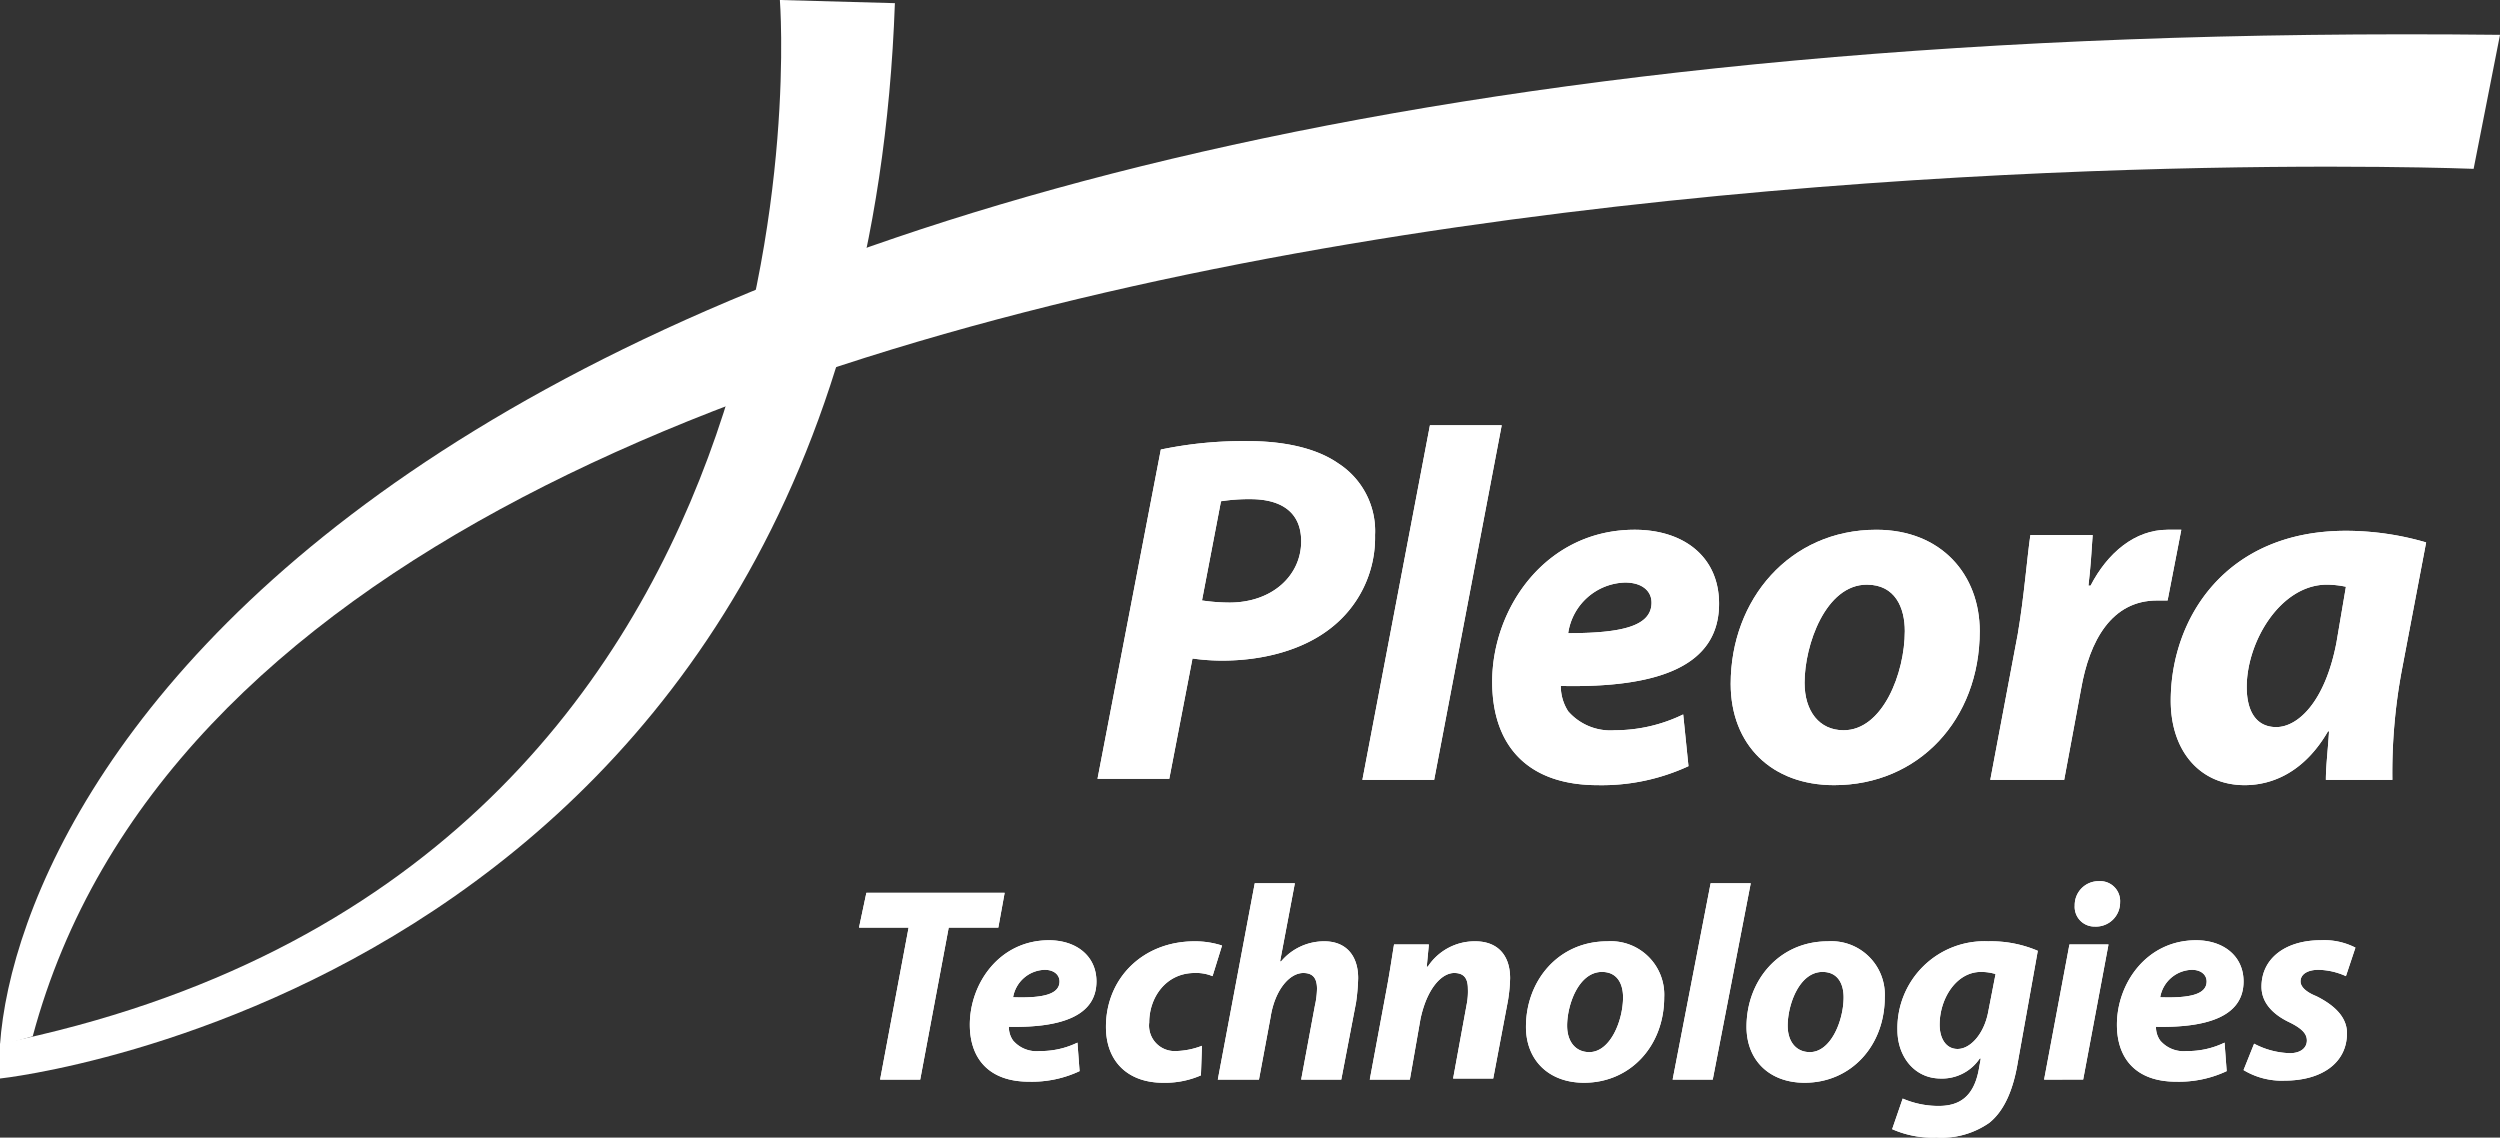 <svg xmlns="http://www.w3.org/2000/svg" width="268.5" height="122.179"><rect width="100%" height="100%" fill="#333333" stroke="none"/><path data-name="Path 1" d="M3.514 111.299S0 112.319 0 112.206C2.04 83.305 44.542 1.247 268.5 3.741l-2.833 14.393S31.055 8.614 3.514 111.299z" fill="#fff"/><path data-name="Path 2" d="M0 112.092v3.74S92.371 106.085 96.111.34L83.758 0S91.125 93.618 0 112.092z" fill="#fff"/><g data-name="Group 3" fill="#fff"><g data-name="Group 1"><path data-name="Path 3" d="M124.673 48.283a43.29 43.29 0 019.407-.907c3.287 0 7.027.567 9.634 2.38a8.646 8.646 0 013.967 7.707 12.3 12.3 0 01-4.874 10.087c-2.947 2.267-7.14 3.4-11.561 3.4a22.986 22.986 0 01-3.173-.227l-2.493 12.921h-7.707zm4.42 16.207a20.813 20.813 0 002.947.227c4.647 0 7.707-2.947 7.707-6.574 0-3.4-2.493-4.534-5.44-4.534a19.253 19.253 0 00-3.174.227z"/><path data-name="Path 4" d="M146.321 83.758l7.254-38.082h7.707l-7.254 38.082z"/><path data-name="Path 5" d="M181.342 82.285a22.186 22.186 0 01-9.747 2.04c-7.48 0-11.334-4.194-11.334-11.107 0-7.934 5.78-16.321 15.3-16.321 5.327 0 9.067 2.947 9.067 7.934 0 6.687-6.46 9.067-17 8.84a5.013 5.013 0 00.793 2.72 6.021 6.021 0 004.987 2.04 16.8 16.8 0 007.367-1.7zm-3.967-17.568c0-1.247-1.02-2.153-2.833-2.153a6.354 6.354 0 00-6.12 5.44c5.894 0 8.954-.793 8.954-3.287z"/><path data-name="Path 6" d="M196.983 84.325c-6.687 0-11.107-4.307-11.107-10.881 0-9.067 6.347-16.547 15.641-16.547 7.027 0 11.107 4.874 11.107 10.881 0 9.52-6.574 16.547-15.641 16.547zm1.02-5.894c4.194 0 6.574-6.12 6.574-10.654 0-2.493-1.02-4.987-4.08-4.987-4.42 0-6.687 6.46-6.687 10.541 0 3.06 1.587 5.1 4.194 5.1z"/><path data-name="Path 7" d="M213.757 83.758l2.947-15.641c.68-3.967 1.02-8.387 1.36-10.654h6.687c-.113 1.813-.227 3.514-.453 5.44h.227c1.813-3.514 4.76-6.007 8.274-6.007h1.473l-1.473 7.594h-1.133c-4.874 0-7.254 4.307-8.16 9.52l-1.813 9.747z"/><path data-name="Path 8" d="M249.799 83.758c0-1.473.227-3.287.34-5.214h-.113c-2.493 4.307-5.894 5.78-8.954 5.78-4.76 0-7.934-3.627-7.934-9.067 0-8.84 5.894-18.248 18.814-18.248a30.791 30.791 0 018.614 1.247l-2.607 13.714a59.905 59.905 0 00-1.02 11.787zm2.153-20.741a10.166 10.166 0 00-2.04-.227c-4.987 0-8.614 6.12-8.614 10.994 0 2.607 1.02 4.307 3.174 4.307 2.267 0 5.214-2.607 6.46-9.067z"/><path data-name="Path 9" d="M97.585 99.625h-5.327l.793-3.74h14.848l-.68 3.74h-5.327l-3.06 16.321h-4.307z"/><path data-name="Path 10" d="M115.946 115.039a12.05 12.05 0 01-5.44 1.133c-4.194 0-6.347-2.38-6.347-6.12 0-4.42 3.174-9.067 8.5-9.067 2.947 0 5.1 1.7 5.1 4.42 0 3.627-3.627 4.987-9.407 4.874a2.493 2.493 0 00.453 1.473 3.3 3.3 0 002.834 1.133 9.031 9.031 0 004.08-.907zm-2.153-9.634c0-.68-.567-1.247-1.587-1.247a3.547 3.547 0 00-3.4 2.947c3.287.113 4.987-.34 4.987-1.7z"/><path data-name="Path 11" d="M128.979 115.493a9.62 9.62 0 01-4.08.793c-3.627 0-6.12-2.153-6.12-6.007 0-5.214 3.967-9.18 9.52-9.18a9.445 9.445 0 012.947.453l-1.02 3.287a4.516 4.516 0 00-1.927-.34c-3.06 0-4.874 2.607-4.874 5.327a2.743 2.743 0 002.833 3.06 8.265 8.265 0 002.833-.567z"/><path data-name="Path 12" d="M130.793 115.946l3.967-21.081h4.307l-1.587 8.387h.113a6.037 6.037 0 014.647-2.153c2.267 0 3.627 1.473 3.627 3.967a22.129 22.129 0 01-.227 2.607l-1.587 8.274h-4.307l1.473-7.934a8.808 8.808 0 00.227-1.813c0-1.02-.34-1.7-1.473-1.7-1.473 0-3.06 1.813-3.514 4.76l-1.247 6.687z"/><path data-name="Path 13" d="M147.114 115.946l1.813-9.747c.34-1.813.567-3.4.793-4.76h3.74l-.227 2.38h.113a6.018 6.018 0 015.1-2.72c2.38 0 3.74 1.473 3.74 3.967a16.913 16.913 0 01-.227 2.38l-1.587 8.387h-4.307l1.473-8.047a6.97 6.97 0 00.113-1.587c0-1.02-.34-1.7-1.473-1.7-1.36 0-2.947 1.7-3.627 4.987l-1.133 6.46z"/><path data-name="Path 14" d="M170.122 116.286c-3.74 0-6.234-2.38-6.234-6.007 0-4.987 3.514-9.18 8.727-9.18a5.738 5.738 0 016.12 6.007c0 5.214-3.627 9.18-8.614 9.18zm.567-3.287c2.267 0 3.627-3.4 3.627-5.894 0-1.36-.567-2.72-2.267-2.72-2.493 0-3.74 3.514-3.74 5.78 0 1.7.907 2.833 2.38 2.833z"/><path data-name="Path 15" d="M179.642 115.946l4.08-21.081h4.307l-4.08 21.081z"/><path data-name="Path 16" d="M193.81 116.286c-3.74 0-6.234-2.38-6.234-6.007 0-4.987 3.514-9.18 8.727-9.18a5.738 5.738 0 016.12 6.007c0 5.214-3.627 9.18-8.614 9.18zm.567-3.287c2.267 0 3.627-3.4 3.627-5.894 0-1.36-.567-2.72-2.267-2.72-2.493 0-3.74 3.514-3.74 5.78 0 1.7.907 2.833 2.38 2.833z"/><path data-name="Path 17" d="M204.35 117.987a9.694 9.694 0 003.854.793c2.153 0 3.74-.907 4.307-3.854l.227-1.247h-.113a4.872 4.872 0 01-4.194 2.153c-2.833 0-4.647-2.38-4.647-5.214a9.339 9.339 0 019.747-9.52 12.763 12.763 0 015.327 1.02l-2.153 12.014c-.453 2.72-1.36 5.1-3.06 6.46a8.974 8.974 0 01-5.667 1.587 10.758 10.758 0 01-4.76-.907zm9.974-13.374a5.255 5.255 0 00-1.587-.227c-2.607 0-4.42 2.833-4.42 5.667 0 1.473.68 2.607 1.927 2.607 1.36 0 2.833-1.587 3.287-3.967z"/><path data-name="Path 18" d="M219.538 115.946l2.72-14.508h4.194l-2.72 14.507zm5.44-16.434a2.114 2.114 0 01-2.153-2.267 2.563 2.563 0 012.607-2.607 2.142 2.142 0 012.267 2.267 2.591 2.591 0 01-2.72 2.607z"/><path data-name="Path 19" d="M239.145 115.039a12.05 12.05 0 01-5.44 1.133c-4.194 0-6.347-2.38-6.347-6.12 0-4.42 3.173-9.067 8.5-9.067 2.947 0 5.1 1.7 5.1 4.42 0 3.627-3.627 4.987-9.407 4.874a2.493 2.493 0 00.453 1.473 3.3 3.3 0 002.834 1.133 9.031 9.031 0 004.08-.907zm-2.153-9.634c0-.68-.567-1.247-1.587-1.247a3.547 3.547 0 00-3.4 2.947c3.287.113 4.987-.34 4.987-1.7z"/><path data-name="Path 20" d="M242.092 112.092a8.678 8.678 0 003.853 1.02c1.133 0 1.813-.567 1.813-1.36 0-.68-.453-1.247-1.813-1.927-1.7-.793-3.06-2.04-3.06-3.854 0-3.06 2.607-4.987 6.347-4.987a7.335 7.335 0 013.74.793l-1.02 3.06a7.47 7.47 0 00-2.947-.68c-1.133 0-1.927.453-1.927 1.247 0 .567.567 1.133 1.7 1.587 1.587.793 3.287 2.04 3.287 3.967 0 3.287-2.833 5.1-6.687 5.1a7.916 7.916 0 01-4.42-1.133z"/></g><g data-name="Group 2"><path data-name="Path 21" d="M124.673 48.283a43.29 43.29 0 019.407-.907c3.287 0 7.027.567 9.634 2.38a8.646 8.646 0 013.967 7.707 12.3 12.3 0 01-4.874 10.087c-2.947 2.267-7.14 3.4-11.561 3.4a22.986 22.986 0 01-3.173-.227l-2.493 12.921h-7.707zm4.42 16.207a20.813 20.813 0 002.947.227c4.647 0 7.707-2.947 7.707-6.574 0-3.4-2.493-4.534-5.44-4.534a19.253 19.253 0 00-3.174.227z"/><path data-name="Path 22" d="M146.321 83.758l7.254-38.082h7.707l-7.254 38.082z"/><path data-name="Path 23" d="M181.342 82.285a22.186 22.186 0 01-9.747 2.04c-7.48 0-11.334-4.194-11.334-11.107 0-7.934 5.78-16.321 15.3-16.321 5.327 0 9.067 2.947 9.067 7.934 0 6.687-6.46 9.067-17 8.84a5.013 5.013 0 00.793 2.72 6.021 6.021 0 004.987 2.04 16.8 16.8 0 007.367-1.7zm-3.967-17.568c0-1.247-1.02-2.153-2.833-2.153a6.354 6.354 0 00-6.12 5.44c5.894 0 8.954-.793 8.954-3.287z"/><path data-name="Path 24" d="M196.983 84.325c-6.687 0-11.107-4.307-11.107-10.881 0-9.067 6.347-16.547 15.641-16.547 7.027 0 11.107 4.874 11.107 10.881 0 9.52-6.574 16.547-15.641 16.547zm1.02-5.894c4.194 0 6.574-6.12 6.574-10.654 0-2.493-1.02-4.987-4.08-4.987-4.42 0-6.687 6.46-6.687 10.541 0 3.06 1.587 5.1 4.194 5.1z"/><path data-name="Path 25" d="M213.757 83.758l2.947-15.641c.68-3.967 1.02-8.387 1.36-10.654h6.687c-.113 1.813-.227 3.514-.453 5.44h.227c1.813-3.514 4.76-6.007 8.274-6.007h1.473l-1.473 7.594h-1.133c-4.874 0-7.254 4.307-8.16 9.52l-1.813 9.747z"/><path data-name="Path 26" d="M249.799 83.758c0-1.473.227-3.287.34-5.214h-.113c-2.493 4.307-5.894 5.78-8.954 5.78-4.76 0-7.934-3.627-7.934-9.067 0-8.84 5.894-18.248 18.814-18.248a30.791 30.791 0 018.614 1.247l-2.607 13.714a59.905 59.905 0 00-1.02 11.787zm2.153-20.741a10.166 10.166 0 00-2.04-.227c-4.987 0-8.614 6.12-8.614 10.994 0 2.607 1.02 4.307 3.174 4.307 2.267 0 5.214-2.607 6.46-9.067z"/><path data-name="Path 27" d="M97.585 99.625h-5.327l.793-3.74h14.848l-.68 3.74h-5.327l-3.06 16.321h-4.307z"/><path data-name="Path 28" d="M115.946 115.039a12.05 12.05 0 01-5.44 1.133c-4.194 0-6.347-2.38-6.347-6.12 0-4.42 3.174-9.067 8.5-9.067 2.947 0 5.1 1.7 5.1 4.42 0 3.627-3.627 4.987-9.407 4.874a2.493 2.493 0 00.453 1.473 3.3 3.3 0 002.834 1.133 9.031 9.031 0 004.08-.907zm-2.153-9.634c0-.68-.567-1.247-1.587-1.247a3.547 3.547 0 00-3.4 2.947c3.287.113 4.987-.34 4.987-1.7z"/><path data-name="Path 29" d="M128.979 115.493a9.62 9.62 0 01-4.08.793c-3.627 0-6.12-2.153-6.12-6.007 0-5.214 3.967-9.18 9.52-9.18a9.445 9.445 0 012.947.453l-1.02 3.287a4.516 4.516 0 00-1.927-.34c-3.06 0-4.874 2.607-4.874 5.327a2.743 2.743 0 002.833 3.06 8.265 8.265 0 002.833-.567z"/><path data-name="Path 30" d="M130.793 115.946l3.967-21.081h4.307l-1.587 8.387h.113a6.037 6.037 0 014.647-2.153c2.267 0 3.627 1.473 3.627 3.967a22.129 22.129 0 01-.227 2.607l-1.587 8.274h-4.307l1.473-7.934a8.808 8.808 0 00.227-1.813c0-1.02-.34-1.7-1.473-1.7-1.473 0-3.06 1.813-3.514 4.76l-1.247 6.687z"/><path data-name="Path 31" d="M147.114 115.946l1.813-9.747c.34-1.813.567-3.4.793-4.76h3.74l-.227 2.38h.113a6.018 6.018 0 015.1-2.72c2.38 0 3.74 1.473 3.74 3.967a16.913 16.913 0 01-.227 2.38l-1.587 8.387h-4.307l1.473-8.047a6.97 6.97 0 00.113-1.587c0-1.02-.34-1.7-1.473-1.7-1.36 0-2.947 1.7-3.627 4.987l-1.133 6.46z"/><path data-name="Path 32" d="M170.122 116.286c-3.74 0-6.234-2.38-6.234-6.007 0-4.987 3.514-9.18 8.727-9.18a5.738 5.738 0 016.12 6.007c0 5.214-3.627 9.18-8.614 9.18zm.567-3.287c2.267 0 3.627-3.4 3.627-5.894 0-1.36-.567-2.72-2.267-2.72-2.493 0-3.74 3.514-3.74 5.78 0 1.7.907 2.833 2.38 2.833z"/><path data-name="Path 33" d="M179.642 115.946l4.08-21.081h4.307l-4.08 21.081z"/><path data-name="Path 34" d="M193.81 116.286c-3.74 0-6.234-2.38-6.234-6.007 0-4.987 3.514-9.18 8.727-9.18a5.738 5.738 0 016.12 6.007c0 5.214-3.627 9.18-8.614 9.18zm.567-3.287c2.267 0 3.627-3.4 3.627-5.894 0-1.36-.567-2.72-2.267-2.72-2.493 0-3.74 3.514-3.74 5.78 0 1.7.907 2.833 2.38 2.833z"/><path data-name="Path 35" d="M204.35 117.987a9.694 9.694 0 003.854.793c2.153 0 3.74-.907 4.307-3.854l.227-1.247h-.113a4.872 4.872 0 01-4.194 2.153c-2.833 0-4.647-2.38-4.647-5.214a9.339 9.339 0 019.747-9.52 12.763 12.763 0 015.327 1.02l-2.153 12.014c-.453 2.72-1.36 5.1-3.06 6.46a8.974 8.974 0 01-5.667 1.587 10.758 10.758 0 01-4.76-.907zm9.974-13.374a5.255 5.255 0 00-1.587-.227c-2.607 0-4.42 2.833-4.42 5.667 0 1.473.68 2.607 1.927 2.607 1.36 0 2.833-1.587 3.287-3.967z"/><path data-name="Path 36" d="M219.538 115.946l2.72-14.508h4.194l-2.72 14.507zm5.44-16.434a2.114 2.114 0 01-2.153-2.267 2.563 2.563 0 012.607-2.607 2.142 2.142 0 012.267 2.267 2.591 2.591 0 01-2.72 2.607z"/><path data-name="Path 37" d="M239.145 115.039a12.05 12.05 0 01-5.44 1.133c-4.194 0-6.347-2.38-6.347-6.12 0-4.42 3.173-9.067 8.5-9.067 2.947 0 5.1 1.7 5.1 4.42 0 3.627-3.627 4.987-9.407 4.874a2.493 2.493 0 00.453 1.473 3.3 3.3 0 002.834 1.133 9.031 9.031 0 004.08-.907zm-2.153-9.634c0-.68-.567-1.247-1.587-1.247a3.547 3.547 0 00-3.4 2.947c3.287.113 4.987-.34 4.987-1.7z"/><path data-name="Path 38" d="M242.092 112.092a8.678 8.678 0 003.853 1.02c1.133 0 1.813-.567 1.813-1.36 0-.68-.453-1.247-1.813-1.927-1.7-.793-3.06-2.04-3.06-3.854 0-3.06 2.607-4.987 6.347-4.987a7.335 7.335 0 013.74.793l-1.02 3.06a7.47 7.47 0 00-2.947-.68c-1.133 0-1.927.453-1.927 1.247 0 .567.567 1.133 1.7 1.587 1.587.793 3.287 2.04 3.287 3.967 0 3.287-2.833 5.1-6.687 5.1a7.916 7.916 0 01-4.42-1.133z"/></g></g></svg>